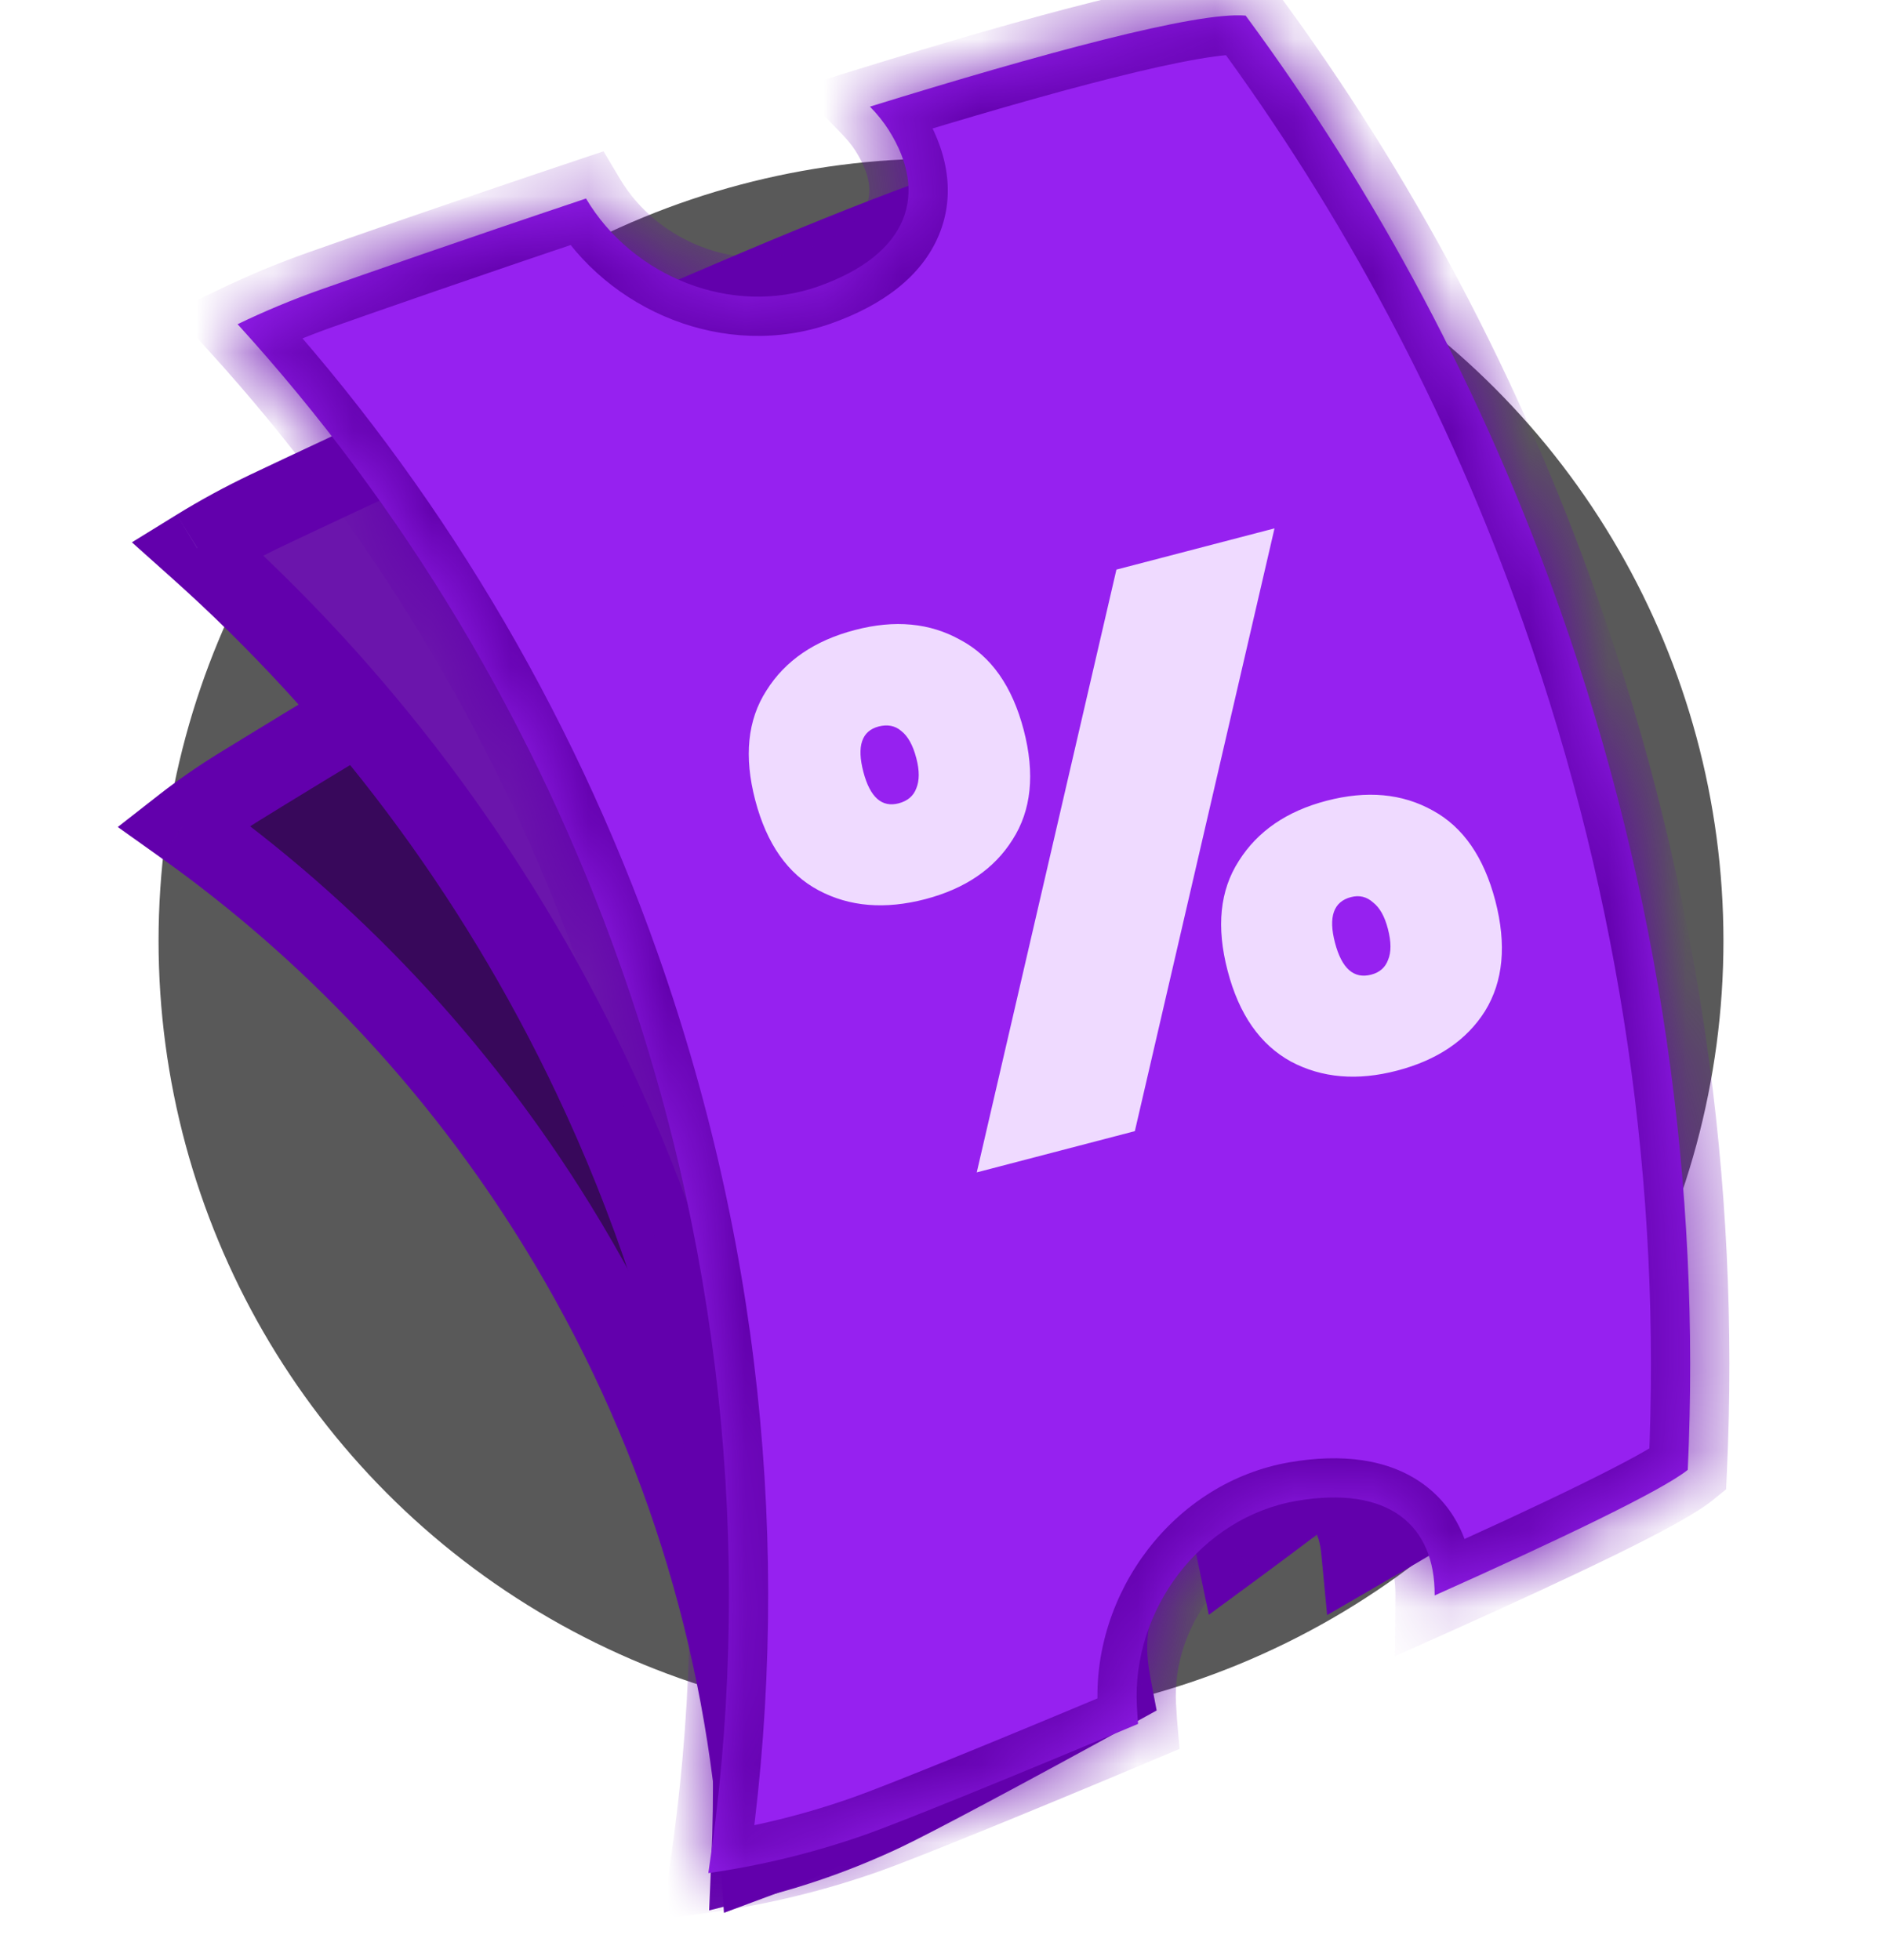 <svg xmlns="http://www.w3.org/2000/svg" width="24" height="25" viewBox="0 0 24 25" fill="none">
  <circle cx="12" cy="12" r="9.978" fill="black" fill-opacity="0.65" />
  <mask id="path-2-outside-1_64559_7129" maskUnits="userSpaceOnUse" x="0.512" y="3.903" width="19.99"
    height="21.294" fill="black">
    <rect fill="white" x="0.512" y="3.903" width="19.99" height="21.294" />
    <path fill-rule="evenodd" clip-rule="evenodd"
      d="M2.338 10.529C4.197 11.852 5.827 13.561 7.101 15.625C8.661 18.154 9.504 20.923 9.687 23.695C10.152 23.522 10.607 23.301 11.045 23.031C11.322 22.859 12.233 22.238 13.302 21.486C13.287 21.435 13.271 21.382 13.255 21.325C13.018 20.457 13.467 19.481 14.302 19.143C15.107 18.817 15.613 19.089 15.746 19.731C16.773 18.975 17.61 18.324 17.801 18.087C17.36 15.478 16.418 12.909 14.943 10.519C13.81 8.683 12.441 7.08 10.9 5.726C10.451 5.783 9.116 6.477 7.662 7.298C7.744 7.352 7.816 7.411 7.878 7.473C8.371 7.972 8.312 8.565 7.546 9.038C6.82 9.486 5.837 9.315 5.26 8.696C4.213 9.32 3.352 9.849 3.033 10.046C2.79 10.196 2.558 10.357 2.338 10.529Z" />
  </mask>
  <path fill-rule="evenodd" clip-rule="evenodd"
    d="M2.338 10.529C4.197 11.852 5.827 13.561 7.101 15.625C8.661 18.154 9.504 20.923 9.687 23.695C10.152 23.522 10.607 23.301 11.045 23.031C11.322 22.859 12.233 22.238 13.302 21.486C13.287 21.435 13.271 21.382 13.255 21.325C13.018 20.457 13.467 19.481 14.302 19.143C15.107 18.817 15.613 19.089 15.746 19.731C16.773 18.975 17.61 18.324 17.801 18.087C17.36 15.478 16.418 12.909 14.943 10.519C13.81 8.683 12.441 7.08 10.9 5.726C10.451 5.783 9.116 6.477 7.662 7.298C7.744 7.352 7.816 7.411 7.878 7.473C8.371 7.972 8.312 8.565 7.546 9.038C6.82 9.486 5.837 9.315 5.26 8.696C4.213 9.32 3.352 9.849 3.033 10.046C2.79 10.196 2.558 10.357 2.338 10.529Z"
    fill="#38085B" />
  <path
    d="M2.338 10.529L2.03 10.135L1.502 10.548L2.048 10.937L2.338 10.529ZM9.687 23.695L9.188 23.727L9.232 24.397L9.861 24.163L9.687 23.695ZM13.302 21.486L13.59 21.895L13.887 21.686L13.78 21.339L13.302 21.486ZM13.255 21.325L12.773 21.457L12.773 21.457L13.255 21.325ZM14.302 19.143L14.489 19.607L14.489 19.607L14.302 19.143ZM15.746 19.731L15.257 19.833L15.415 20.596L16.043 20.134L15.746 19.731ZM17.801 18.087L18.191 18.401L18.332 18.226L18.294 18.004L17.801 18.087ZM10.9 5.726L11.23 5.351L11.061 5.202L10.838 5.23L10.9 5.726ZM7.662 7.298L7.416 6.862L6.707 7.263L7.385 7.714L7.662 7.298ZM7.878 7.473L7.522 7.825L7.522 7.825L7.878 7.473ZM5.26 8.696L5.626 8.355L5.351 8.06L5.004 8.267L5.26 8.696ZM7.526 15.362C6.217 13.241 4.54 11.483 2.628 10.122L2.048 10.937C3.853 12.222 5.437 13.881 6.675 15.887L7.526 15.362ZM10.186 23.662C9.998 20.81 9.13 17.962 7.526 15.362L6.675 15.887C8.191 18.345 9.01 21.035 9.188 23.727L10.186 23.662ZM10.782 22.605C10.372 22.858 9.947 23.064 9.513 23.226L9.861 24.163C10.356 23.979 10.841 23.744 11.307 23.456L10.782 22.605ZM13.014 21.077C11.942 21.831 11.044 22.443 10.782 22.605L11.307 23.456C11.6 23.275 12.525 22.644 13.59 21.895L13.014 21.077ZM12.773 21.457C12.79 21.518 12.807 21.576 12.824 21.633L13.78 21.339C13.766 21.294 13.752 21.246 13.738 21.193L12.773 21.457ZM14.114 18.68C13.03 19.118 12.473 20.359 12.773 21.457L13.738 21.193C13.563 20.554 13.904 19.844 14.489 19.607L14.114 18.68ZM16.236 19.63C16.147 19.198 15.909 18.807 15.478 18.617C15.063 18.434 14.585 18.49 14.114 18.68L14.489 19.607C14.825 19.471 15.002 19.5 15.075 19.532C15.131 19.556 15.213 19.622 15.257 19.833L16.236 19.63ZM17.412 17.773C17.359 17.839 17.151 18.025 16.776 18.323C16.422 18.604 15.961 18.952 15.45 19.329L16.043 20.134C16.558 19.754 17.03 19.398 17.398 19.106C17.746 18.83 18.053 18.572 18.191 18.401L17.412 17.773ZM14.518 10.782C15.958 13.116 16.878 15.624 17.308 18.171L18.294 18.004C17.842 15.332 16.878 12.703 15.369 10.257L14.518 10.782ZM10.57 6.102C12.075 7.423 13.411 8.988 14.518 10.782L15.369 10.257C14.209 8.377 12.808 6.737 11.23 5.351L10.57 6.102ZM7.908 7.733C8.632 7.325 9.32 6.951 9.88 6.674C10.16 6.535 10.402 6.423 10.598 6.343C10.805 6.259 10.921 6.228 10.963 6.222L10.838 5.23C10.655 5.253 10.435 5.33 10.221 5.417C9.994 5.51 9.727 5.633 9.436 5.778C8.852 6.067 8.146 6.45 7.416 6.862L7.908 7.733ZM8.234 7.122C8.145 7.032 8.045 6.952 7.939 6.882L7.385 7.714C7.443 7.753 7.488 7.79 7.522 7.825L8.234 7.122ZM7.808 9.463C8.255 9.188 8.592 8.818 8.676 8.355C8.763 7.876 8.555 7.447 8.234 7.122L7.522 7.825C7.695 7.999 7.703 8.116 7.692 8.176C7.678 8.251 7.603 8.415 7.283 8.612L7.808 9.463ZM4.894 9.037C5.621 9.817 6.864 10.046 7.808 9.463L7.283 8.612C6.775 8.925 6.053 8.814 5.626 8.355L4.894 9.037ZM3.296 10.472C3.613 10.276 4.472 9.748 5.516 9.126L5.004 8.267C3.955 8.892 3.091 9.423 2.77 9.62L3.296 10.472ZM2.646 10.923C2.851 10.763 3.068 10.612 3.296 10.472L2.77 9.62C2.512 9.78 2.265 9.952 2.03 10.135L2.646 10.923Z"
    fill="#6200AC" mask="url(#path-2-outside-1_64559_7129)" />
  <mask id="path-4-outside-2_64559_7129" maskUnits="userSpaceOnUse" x="0.602" y="0.284" width="23.028"
    height="24.927" fill="black">
    <rect fill="white" x="0.602" y="0.284" width="23.028" height="24.927" />
    <path fill-rule="evenodd" clip-rule="evenodd"
      d="M2.515 6.991C4.565 8.82 6.291 11.08 7.542 13.719C9.076 16.951 9.719 20.377 9.572 23.718C10.151 23.573 10.725 23.369 11.285 23.103C11.64 22.935 12.812 22.311 14.191 21.553C14.179 21.49 14.167 21.424 14.156 21.354C13.986 20.283 14.653 19.175 15.696 18.881C16.704 18.597 17.273 18.989 17.348 19.775C18.677 19.006 19.764 18.337 20.024 18.079C19.841 14.898 19.053 11.699 17.603 8.644C16.49 6.296 15.063 4.197 13.397 2.373C12.852 2.382 11.162 3.036 9.314 3.826C9.405 3.902 9.484 3.982 9.549 4.065C10.074 4.727 9.924 5.429 8.945 5.893C8.017 6.334 6.863 6 6.254 5.183C4.919 5.791 3.818 6.311 3.411 6.504C3.1 6.652 2.801 6.814 2.515 6.991Z" />
  </mask>
  <path fill-rule="evenodd" clip-rule="evenodd"
    d="M2.515 6.991C4.565 8.82 6.291 11.08 7.542 13.719C9.076 16.951 9.719 20.377 9.572 23.718C10.151 23.573 10.725 23.369 11.285 23.103C11.64 22.935 12.812 22.311 14.191 21.553C14.179 21.49 14.167 21.424 14.156 21.354C13.986 20.283 14.653 19.175 15.696 18.881C16.704 18.597 17.273 18.989 17.348 19.775C18.677 19.006 19.764 18.337 20.024 18.079C19.841 14.898 19.053 11.699 17.603 8.644C16.49 6.296 15.063 4.197 13.397 2.373C12.852 2.382 11.162 3.036 9.314 3.826C9.405 3.902 9.484 3.982 9.549 4.065C10.074 4.727 9.924 5.429 8.945 5.893C8.017 6.334 6.863 6 6.254 5.183C4.919 5.791 3.818 6.311 3.411 6.504C3.1 6.652 2.801 6.814 2.515 6.991Z"
    fill="#6B15AC" />
  <path
    d="M2.515 6.991L2.253 6.565L1.682 6.917L2.182 7.364L2.515 6.991ZM9.572 23.718L9.072 23.696L9.043 24.366L9.693 24.203L9.572 23.718ZM14.191 21.553L14.432 21.991L14.75 21.816L14.682 21.459L14.191 21.553ZM14.156 21.354L13.662 21.432L13.662 21.432L14.156 21.354ZM15.696 18.881L15.832 19.362L15.832 19.362L15.696 18.881ZM17.348 19.775L16.85 19.822L16.924 20.599L17.598 20.208L17.348 19.775ZM20.024 18.079L20.377 18.433L20.537 18.275L20.524 18.05L20.024 18.079ZM13.397 2.373L13.767 2.036L13.615 1.87L13.389 1.873L13.397 2.373ZM9.314 3.826L9.117 3.367L8.369 3.687L8.993 4.21L9.314 3.826ZM9.549 4.065L9.157 4.375L9.157 4.375L9.549 4.065ZM6.254 5.183L6.656 4.884L6.414 4.56L6.047 4.728L6.254 5.183ZM7.994 13.504C6.713 10.805 4.947 8.49 2.848 6.618L2.182 7.364C4.183 9.149 5.868 11.356 7.09 13.933L7.994 13.504ZM10.071 23.741C10.222 20.319 9.563 16.812 7.994 13.504L7.09 13.933C8.588 17.09 9.216 20.434 9.072 23.696L10.071 23.741ZM11.07 22.652C10.54 22.903 9.998 23.096 9.45 23.233L9.693 24.203C10.304 24.05 10.909 23.835 11.499 23.555L11.07 22.652ZM13.95 21.115C12.567 21.875 11.409 22.491 11.07 22.652L11.499 23.555C11.87 23.379 13.057 22.747 14.432 21.991L13.95 21.115ZM13.662 21.432C13.674 21.506 13.686 21.578 13.699 21.646L14.682 21.459C14.671 21.402 14.66 21.341 14.65 21.275L13.662 21.432ZM15.561 18.4C14.259 18.766 13.455 20.127 13.662 21.432L14.65 21.275C14.517 20.44 15.047 19.583 15.832 19.362L15.561 18.4ZM17.846 19.728C17.798 19.223 17.578 18.758 17.122 18.494C16.683 18.24 16.135 18.238 15.561 18.4L15.832 19.362C16.266 19.24 16.505 19.292 16.621 19.359C16.721 19.417 16.823 19.541 16.85 19.822L17.846 19.728ZM19.672 17.724C19.59 17.806 19.306 18.007 18.821 18.312C18.358 18.603 17.759 18.959 17.097 19.343L17.598 20.208C18.265 19.822 18.875 19.459 19.353 19.159C19.809 18.872 20.199 18.61 20.377 18.433L19.672 17.724ZM17.152 8.858C18.573 11.854 19.345 14.99 19.525 18.108L20.524 18.05C20.336 14.806 19.533 11.544 18.055 8.429L17.152 8.858ZM13.028 2.71C14.661 4.498 16.059 6.555 17.152 8.858L18.055 8.429C16.92 6.036 15.466 3.896 13.767 2.036L13.028 2.71ZM9.511 4.286C10.431 3.892 11.306 3.535 12.016 3.276C12.371 3.147 12.678 3.044 12.925 2.974C13.186 2.9 13.339 2.874 13.405 2.873L13.389 1.873C13.182 1.876 12.92 1.936 12.653 2.012C12.372 2.091 12.039 2.203 11.673 2.337C10.939 2.605 10.045 2.97 9.117 3.367L9.511 4.286ZM9.941 3.755C9.852 3.641 9.748 3.537 9.635 3.443L8.993 4.21C9.062 4.267 9.116 4.323 9.157 4.375L9.941 3.755ZM9.159 6.345C9.717 6.081 10.14 5.701 10.29 5.196C10.445 4.676 10.269 4.169 9.941 3.755L9.157 4.375C9.354 4.623 9.365 4.798 9.332 4.911C9.294 5.038 9.153 5.241 8.731 5.442L9.159 6.345ZM5.853 5.481C6.593 6.475 7.999 6.895 9.159 6.345L8.731 5.442C8.034 5.772 7.133 5.525 6.656 4.884L5.853 5.481ZM3.625 6.956C4.031 6.763 5.13 6.245 6.462 5.638L6.047 4.728C4.709 5.337 3.605 5.858 3.196 6.052L3.625 6.956ZM2.778 7.416C3.048 7.249 3.331 7.095 3.625 6.956L3.196 6.052C2.869 6.208 2.554 6.379 2.253 6.565L2.778 7.416Z"
    fill="#6200AC" mask="url(#path-4-outside-2_64559_7129)" />
  <mask id="path-6-inside-3_64559_7129" fill="white">
    <path fill-rule="evenodd" clip-rule="evenodd"
      d="M3.03 4.135C5.132 6.446 6.817 9.207 7.92 12.339C9.272 16.177 9.595 20.128 9.033 23.89C9.705 23.794 10.378 23.631 11.043 23.397C11.465 23.248 12.865 22.681 14.513 21.987C14.507 21.914 14.502 21.838 14.498 21.758C14.432 20.527 15.318 19.352 16.533 19.143C17.706 18.941 18.303 19.451 18.295 20.349C19.889 19.636 21.198 19.009 21.523 18.747C21.691 15.128 21.178 11.416 19.9 7.789C18.918 5.002 17.553 2.459 15.885 0.199C15.266 0.144 13.278 0.684 11.094 1.36C11.188 1.456 11.268 1.556 11.332 1.657C11.847 2.469 11.595 3.244 10.432 3.654C9.33 4.042 8.064 3.529 7.473 2.532C5.891 3.062 4.584 3.52 4.1 3.69C3.731 3.82 3.374 3.969 3.03 4.135Z" />
  </mask>
  <path fill-rule="evenodd" clip-rule="evenodd"
    d="M3.03 4.135C5.132 6.446 6.817 9.207 7.92 12.339C9.272 16.177 9.595 20.128 9.033 23.89C9.705 23.794 10.378 23.631 11.043 23.397C11.465 23.248 12.865 22.681 14.513 21.987C14.507 21.914 14.502 21.838 14.498 21.758C14.432 20.527 15.318 19.352 16.533 19.143C17.706 18.941 18.303 19.451 18.295 20.349C19.889 19.636 21.198 19.009 21.523 18.747C21.691 15.128 21.178 11.416 19.9 7.789C18.918 5.002 17.553 2.459 15.885 0.199C15.266 0.144 13.278 0.684 11.094 1.36C11.188 1.456 11.268 1.556 11.332 1.657C11.847 2.469 11.595 3.244 10.432 3.654C9.33 4.042 8.064 3.529 7.473 2.532C5.891 3.062 4.584 3.52 4.1 3.69C3.731 3.82 3.374 3.969 3.03 4.135Z"
    fill="#9621F0" />
  <path
    d="M7.92 12.339L8.392 12.173L7.92 12.339ZM3.03 4.135L2.813 3.684L2.208 3.975L2.66 4.471L3.03 4.135ZM9.033 23.89L8.538 23.816L8.439 24.479L9.103 24.385L9.033 23.89ZM14.513 21.987L14.707 22.447L15.042 22.306L15.011 21.945L14.513 21.987ZM14.498 21.758L14.997 21.731L14.997 21.731L14.498 21.758ZM16.533 19.143L16.617 19.636L16.617 19.636L16.533 19.143ZM18.295 20.349L17.795 20.345L17.787 21.125L18.499 20.806L18.295 20.349ZM21.523 18.747L21.837 19.137L22.012 18.995L22.022 18.77L21.523 18.747ZM15.885 0.199L16.287 -0.098L16.153 -0.279L15.929 -0.299L15.885 0.199ZM11.094 1.36L10.946 0.882L10.168 1.123L10.735 1.708L11.094 1.36ZM11.332 1.657L11.754 1.39L11.754 1.39L11.332 1.657ZM7.473 2.532L7.903 2.277L7.697 1.93L7.314 2.058L7.473 2.532ZM8.392 12.173C7.266 8.977 5.546 6.158 3.4 3.798L2.66 4.471C4.718 6.734 6.368 9.437 7.449 12.505L8.392 12.173ZM9.527 23.964C10.101 20.123 9.772 16.09 8.392 12.173L7.449 12.505C8.773 16.264 9.089 20.132 8.538 23.816L9.527 23.964ZM10.877 22.925C10.243 23.149 9.602 23.304 8.962 23.395L9.103 24.385C9.808 24.285 10.513 24.114 11.209 23.869L10.877 22.925ZM14.319 21.526C12.666 22.222 11.281 22.783 10.877 22.925L11.209 23.869C11.648 23.714 13.063 23.14 14.707 22.447L14.319 21.526ZM13.999 21.784C14.003 21.869 14.008 21.95 14.015 22.029L15.011 21.945C15.006 21.878 15.001 21.807 14.997 21.731L13.999 21.784ZM16.448 18.65C14.968 18.904 13.92 20.316 13.999 21.784L14.997 21.731C14.944 20.738 15.667 19.799 16.617 19.636L16.448 18.65ZM18.794 20.355C18.8 19.793 18.612 19.265 18.151 18.929C17.705 18.605 17.106 18.537 16.448 18.65L16.617 19.636C17.132 19.547 17.419 19.633 17.563 19.738C17.692 19.832 17.798 20.008 17.795 20.345L18.794 20.355ZM21.209 18.358C21.099 18.447 20.747 18.644 20.164 18.93C19.605 19.205 18.885 19.538 18.09 19.893L18.499 20.806C19.298 20.448 20.03 20.11 20.605 19.828C21.157 19.557 21.622 19.31 21.837 19.137L21.209 18.358ZM19.429 7.955C20.685 11.521 21.189 15.168 21.023 18.724L22.022 18.77C22.194 15.088 21.672 11.312 20.372 7.623L19.429 7.955ZM15.482 0.496C17.122 2.716 18.463 5.215 19.429 7.955L20.372 7.623C19.373 4.788 17.985 2.201 16.287 -0.098L15.482 0.496ZM11.242 1.837C12.33 1.501 13.364 1.2 14.198 0.991C14.616 0.886 14.978 0.805 15.268 0.755C15.572 0.702 15.756 0.69 15.841 0.697L15.929 -0.299C15.704 -0.319 15.408 -0.284 15.097 -0.23C14.772 -0.174 14.385 -0.087 13.955 0.021C13.095 0.236 12.042 0.543 10.946 0.882L11.242 1.837ZM11.754 1.39C11.669 1.256 11.567 1.129 11.453 1.012L10.735 1.708C10.808 1.784 10.867 1.857 10.91 1.925L11.754 1.39ZM10.598 4.126C11.25 3.896 11.753 3.527 11.973 2.998C12.199 2.455 12.068 1.884 11.754 1.39L10.91 1.925C11.111 2.242 11.112 2.465 11.05 2.615C10.981 2.779 10.777 3.003 10.266 3.183L10.598 4.126ZM7.043 2.787C7.747 3.973 9.255 4.599 10.598 4.126L10.266 3.183C9.406 3.486 8.382 3.084 7.903 2.277L7.043 2.787ZM4.266 4.162C4.749 3.992 6.053 3.535 7.632 3.006L7.314 2.058C5.729 2.589 4.419 3.048 3.934 3.219L4.266 4.162ZM3.246 4.585C3.575 4.427 3.915 4.286 4.266 4.162L3.934 3.219C3.548 3.355 3.174 3.511 2.813 3.684L3.246 4.585Z"
    fill="#6200AC" mask="url(#path-6-inside-3_64559_7129)" />
  <path
    d="M9.631 10.206C9.485 9.648 9.533 9.181 9.774 8.807C10.013 8.426 10.389 8.169 10.903 8.035C11.41 7.902 11.858 7.944 12.246 8.161C12.64 8.37 12.909 8.753 13.055 9.311C13.2 9.869 13.153 10.335 12.912 10.71C12.678 11.083 12.307 11.335 11.8 11.468C11.286 11.602 10.833 11.565 10.44 11.356C10.046 11.147 9.777 10.763 9.631 10.206ZM16.253 6.739L14.472 14.427L12.456 14.953L14.237 7.265L16.253 6.739ZM11.204 9.266C10.989 9.323 10.924 9.516 11.01 9.845C11.095 10.169 11.245 10.302 11.46 10.246C11.574 10.216 11.649 10.152 11.685 10.055C11.726 9.956 11.727 9.828 11.685 9.669C11.642 9.504 11.578 9.389 11.493 9.323C11.415 9.255 11.318 9.237 11.204 9.266ZM15.655 12.381C15.509 11.823 15.556 11.357 15.797 10.982C16.036 10.602 16.41 10.345 16.917 10.213C17.43 10.079 17.881 10.12 18.27 10.337C18.657 10.547 18.923 10.931 19.069 11.489C19.214 12.047 19.171 12.516 18.938 12.895C18.703 13.268 18.329 13.521 17.816 13.655C17.309 13.788 16.858 13.749 16.465 13.541C16.07 13.325 15.8 12.939 15.655 12.381ZM17.228 11.442C17.006 11.5 16.938 11.694 17.024 12.023C17.11 12.353 17.264 12.489 17.486 12.431C17.594 12.403 17.665 12.34 17.701 12.243C17.743 12.144 17.742 12.012 17.699 11.847C17.658 11.688 17.595 11.576 17.51 11.51C17.429 11.437 17.335 11.414 17.228 11.442Z"
    fill="#EFDAFF" />
</svg>